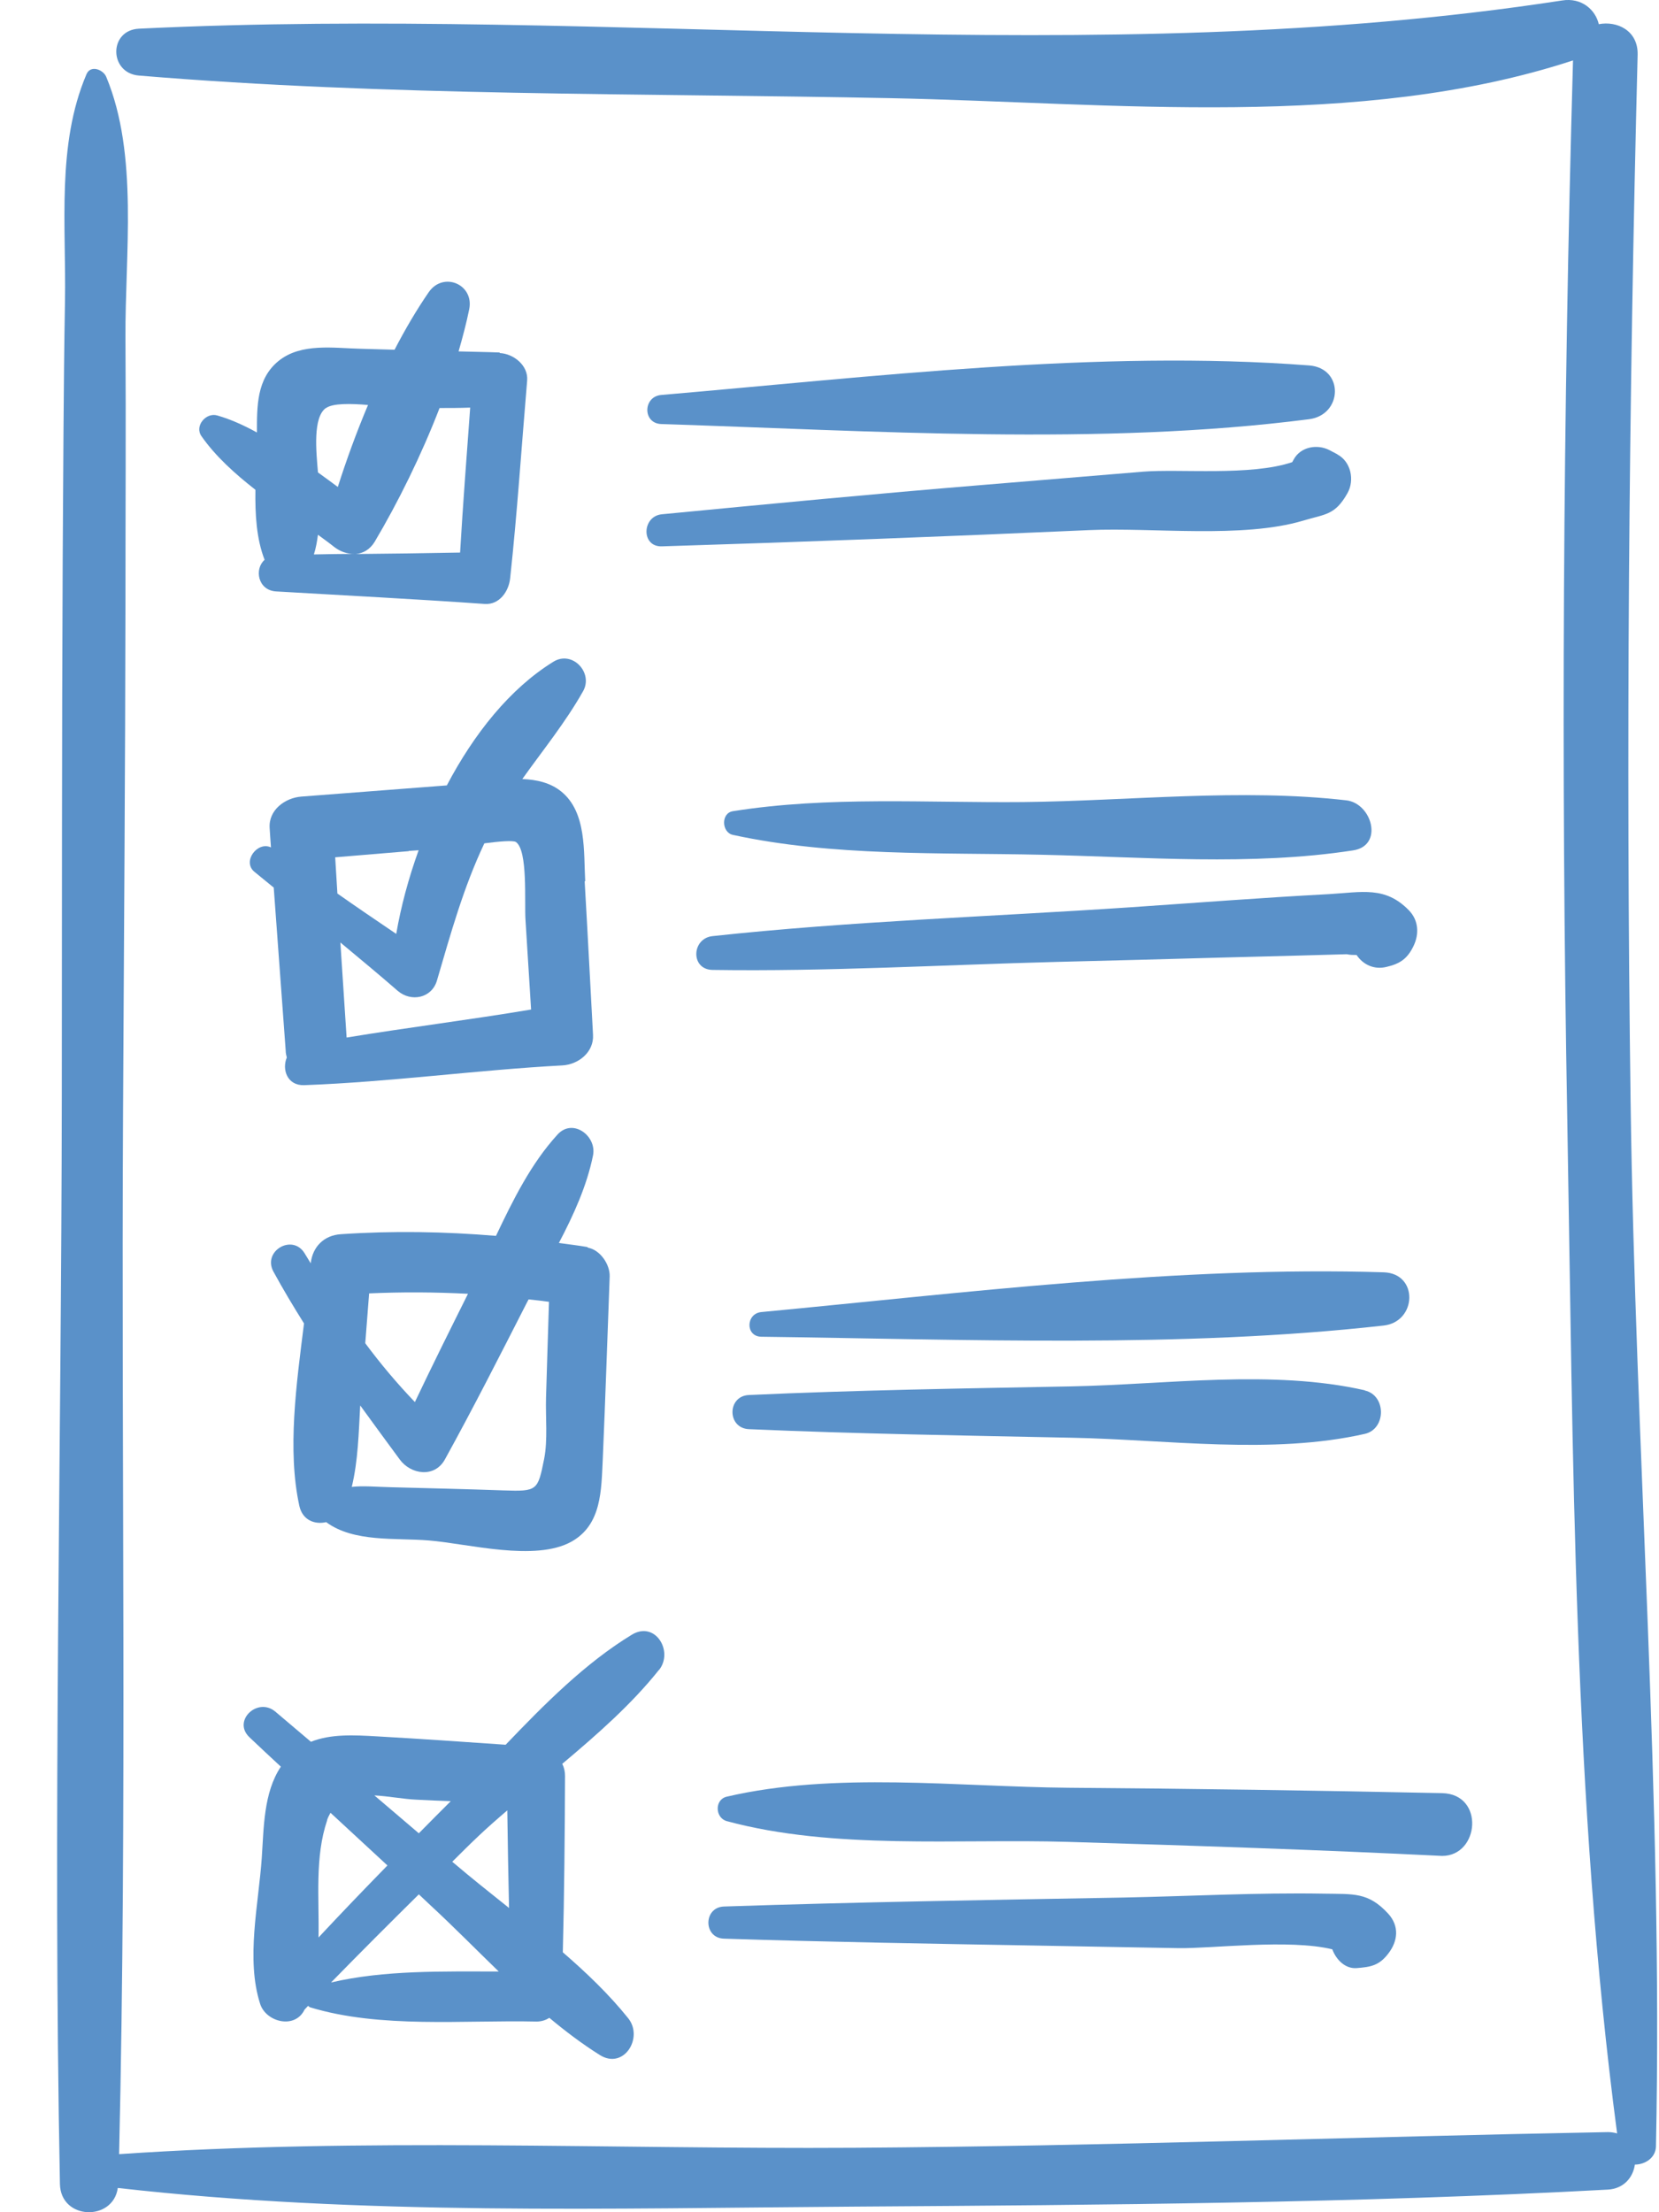 <svg width="24" height="32" viewBox="0 0 24 32" fill="none" xmlns="http://www.w3.org/2000/svg">
<path d="M23.589 15.924C23.521 10.88 23.562 5.834 23.691 0.791C23.699 0.442 23.394 0.299 23.129 0.35C23.081 0.142 22.881 -0.039 22.597 0.007C15.784 1.055 8.874 0.08 2.01 0.415C1.569 0.437 1.577 1.058 2.01 1.093C5.613 1.393 9.274 1.347 12.888 1.42C16.073 1.485 19.674 1.885 22.756 0.874C22.611 5.977 22.581 11.083 22.673 16.186C22.759 21.051 22.756 26.027 23.394 30.86C23.354 30.849 23.31 30.841 23.262 30.841C19.628 30.909 16 31.044 12.364 31.068C8.828 31.09 5.254 30.92 1.723 31.16C1.839 26.146 1.753 21.119 1.78 16.105C1.793 13.614 1.812 11.121 1.815 8.63C1.815 7.385 1.823 6.139 1.815 4.891C1.807 3.681 2.007 2.241 1.537 1.112C1.494 1.007 1.31 0.934 1.251 1.074C0.816 2.095 0.959 3.265 0.94 4.359C0.918 5.605 0.916 6.85 0.907 8.098C0.894 10.678 0.897 13.26 0.894 15.84C0.889 21.086 0.764 26.346 0.867 31.592C0.878 32.116 1.637 32.135 1.704 31.649C5.224 32.049 8.825 31.943 12.361 31.919C15.989 31.895 19.634 31.868 23.259 31.673C23.494 31.66 23.626 31.492 23.651 31.311C23.794 31.311 23.951 31.217 23.956 31.049C24.061 26.019 23.656 20.957 23.589 15.924Z" fill="#5A91C9"/>
<path d="M7.229 5.099C7.032 5.091 6.834 5.089 6.634 5.083C6.694 4.875 6.748 4.67 6.788 4.473C6.861 4.113 6.413 3.922 6.202 4.227C6.027 4.481 5.862 4.762 5.708 5.059C5.546 5.056 5.381 5.048 5.219 5.045C4.835 5.037 4.357 4.956 4.03 5.221C3.711 5.48 3.717 5.88 3.717 6.256C3.53 6.153 3.339 6.066 3.144 6.01C2.982 5.961 2.809 6.161 2.915 6.31C3.117 6.599 3.395 6.85 3.695 7.085C3.69 7.439 3.709 7.793 3.828 8.098C3.676 8.23 3.73 8.538 3.992 8.555C4.997 8.614 6.005 8.665 7.01 8.736C7.226 8.752 7.361 8.552 7.38 8.365C7.483 7.415 7.545 6.458 7.626 5.505C7.645 5.286 7.429 5.116 7.229 5.107V5.099ZM4.714 5.904C4.814 5.831 5.073 5.837 5.324 5.858C5.157 6.253 5.011 6.655 4.887 7.044C4.792 6.974 4.698 6.904 4.6 6.834C4.573 6.523 4.525 6.039 4.714 5.902V5.904ZM4.6 7.736C4.681 7.795 4.76 7.852 4.835 7.912C4.922 7.979 5.024 8.014 5.122 8.012C4.927 8.012 4.735 8.017 4.541 8.02C4.571 7.925 4.587 7.831 4.6 7.733V7.736ZM6.656 7.993C6.154 8.003 5.654 8.009 5.151 8.014C5.254 8.003 5.351 7.949 5.419 7.839C5.759 7.266 6.094 6.588 6.359 5.902C6.507 5.902 6.653 5.902 6.802 5.896C6.751 6.596 6.697 7.293 6.656 7.993Z" fill="#5A91C9"/>
<path d="M8.466 12.747C8.442 12.326 8.49 11.75 8.12 11.45C7.964 11.323 7.766 11.277 7.556 11.269C7.856 10.848 8.182 10.448 8.436 9.997C8.585 9.732 8.282 9.405 8.009 9.57C7.377 9.959 6.856 10.616 6.464 11.361C5.762 11.415 5.06 11.469 4.357 11.523C4.122 11.542 3.882 11.718 3.901 11.98C3.906 12.072 3.914 12.166 3.92 12.258C3.725 12.164 3.498 12.463 3.682 12.612C3.774 12.688 3.868 12.763 3.96 12.839C4.017 13.625 4.076 14.411 4.133 15.197C4.133 15.232 4.141 15.265 4.149 15.297C4.076 15.47 4.155 15.705 4.4 15.697C5.651 15.651 6.891 15.478 8.139 15.411C8.369 15.397 8.593 15.219 8.579 14.97C8.539 14.23 8.501 13.487 8.458 12.747H8.466ZM5.91 12.309C5.959 12.307 6.008 12.301 6.056 12.299C5.91 12.704 5.8 13.114 5.732 13.509C5.449 13.317 5.162 13.123 4.881 12.925C4.87 12.75 4.86 12.577 4.849 12.401C5.205 12.372 5.559 12.342 5.916 12.312L5.91 12.309ZM5.014 15.005C4.984 14.549 4.954 14.09 4.924 13.633C5.203 13.866 5.481 14.095 5.754 14.333C5.946 14.498 6.245 14.441 6.321 14.184C6.521 13.501 6.705 12.836 7.007 12.199C7.21 12.172 7.423 12.153 7.464 12.18C7.639 12.304 7.585 13.047 7.602 13.304C7.629 13.736 7.656 14.168 7.683 14.603C6.797 14.752 5.902 14.862 5.016 15.008L5.014 15.005Z" fill="#5A91C9"/>
<path d="M8.501 18.039C8.363 18.015 8.223 17.999 8.085 17.98C8.299 17.572 8.49 17.153 8.579 16.713C8.636 16.432 8.285 16.167 8.064 16.413C7.68 16.834 7.423 17.356 7.175 17.877C6.429 17.815 5.684 17.802 4.93 17.853C4.687 17.869 4.522 18.034 4.495 18.274C4.465 18.226 4.436 18.177 4.406 18.128C4.23 17.842 3.795 18.096 3.955 18.393C4.095 18.65 4.244 18.898 4.398 19.144C4.287 20.027 4.155 20.976 4.33 21.781C4.376 21.991 4.554 22.056 4.719 22.018C5.119 22.313 5.719 22.243 6.205 22.283C6.77 22.329 7.742 22.594 8.269 22.299C8.706 22.053 8.698 21.554 8.72 21.108C8.758 20.227 8.787 19.344 8.82 18.463C8.825 18.29 8.682 18.077 8.501 18.047V18.039ZM5.338 18.709C5.816 18.688 6.291 18.69 6.77 18.715C6.51 19.236 6.251 19.757 6.002 20.281C5.746 20.014 5.505 19.728 5.284 19.43C5.303 19.19 5.322 18.95 5.34 18.709H5.338ZM7.872 21.103C7.78 21.562 7.774 21.575 7.288 21.559C6.745 21.54 6.205 21.527 5.662 21.513C5.435 21.508 5.257 21.489 5.089 21.508C5.181 21.127 5.189 20.722 5.211 20.33C5.4 20.592 5.592 20.851 5.784 21.113C5.943 21.329 6.286 21.381 6.435 21.113C6.848 20.365 7.234 19.603 7.623 18.841C7.631 18.825 7.639 18.809 7.647 18.796C7.745 18.806 7.842 18.817 7.942 18.831C7.928 19.295 7.912 19.757 7.899 20.222C7.891 20.5 7.926 20.827 7.872 21.103Z" fill="#5A91C9"/>
<path d="M9.533 24.158C9.749 23.888 9.479 23.439 9.139 23.647C8.469 24.055 7.88 24.647 7.315 25.238C6.696 25.195 6.078 25.152 5.457 25.117C5.124 25.098 4.789 25.079 4.498 25.195C4.325 25.049 4.154 24.904 3.982 24.758C3.725 24.544 3.358 24.893 3.609 25.13C3.76 25.274 3.911 25.414 4.063 25.555C3.811 25.933 3.817 26.441 3.787 26.873C3.741 27.546 3.555 28.337 3.763 28.985C3.846 29.25 4.268 29.358 4.406 29.069C4.422 29.05 4.441 29.034 4.457 29.015C4.468 29.023 4.476 29.034 4.489 29.037C5.505 29.345 6.71 29.218 7.761 29.242C7.831 29.242 7.893 29.223 7.947 29.188C8.18 29.383 8.423 29.566 8.677 29.726C9.025 29.944 9.314 29.474 9.087 29.193C8.812 28.85 8.485 28.537 8.142 28.24C8.163 27.389 8.171 26.541 8.174 25.69C8.174 25.625 8.161 25.568 8.134 25.514C8.642 25.087 9.139 24.65 9.533 24.155V24.158ZM6.032 26.033C6.194 26.041 6.359 26.049 6.521 26.054C6.367 26.208 6.213 26.362 6.059 26.519C5.846 26.335 5.629 26.154 5.416 25.971C5.621 25.981 5.837 26.025 6.032 26.033ZM4.73 26.333C4.743 26.292 4.762 26.257 4.781 26.222C5.057 26.476 5.33 26.73 5.605 26.984C5.27 27.327 4.935 27.675 4.608 28.026C4.619 27.454 4.552 26.865 4.733 26.33L4.73 26.333ZM4.789 28.677C5.208 28.248 5.632 27.824 6.059 27.402C6.116 27.456 6.172 27.508 6.229 27.562C6.559 27.867 6.883 28.197 7.215 28.518C6.41 28.518 5.556 28.496 4.789 28.677ZM7.364 27.599C7.091 27.381 6.821 27.167 6.564 26.948C6.556 26.943 6.551 26.938 6.543 26.93C6.664 26.811 6.783 26.689 6.907 26.573C7.045 26.441 7.191 26.314 7.339 26.187C7.345 26.657 7.353 27.127 7.364 27.597V27.599Z" fill="#5A91C9"/>
<path d="M18.937 5.286C15.903 5.053 12.599 5.453 9.568 5.713C9.301 5.734 9.293 6.126 9.568 6.134C12.604 6.231 15.922 6.453 18.937 6.064C19.426 6.002 19.447 5.324 18.937 5.286Z" fill="#5A91C9"/>
<path d="M19.348 6.572C19.31 6.553 19.272 6.531 19.234 6.512C19.058 6.42 18.815 6.461 18.715 6.647C18.707 6.661 18.702 6.672 18.694 6.685C18.094 6.888 17.065 6.78 16.535 6.823C15.763 6.888 14.99 6.95 14.215 7.015C12.667 7.142 11.122 7.29 9.576 7.439C9.285 7.466 9.271 7.914 9.576 7.903C11.64 7.839 13.699 7.76 15.76 7.668C16.678 7.628 17.973 7.793 18.853 7.531C19.177 7.433 19.312 7.455 19.493 7.134C19.599 6.947 19.545 6.677 19.345 6.572H19.348Z" fill="#5A91C9"/>
<path d="M19.477 11.577C17.953 11.402 16.341 11.585 14.803 11.602C13.412 11.615 11.978 11.515 10.603 11.734C10.427 11.761 10.438 12.042 10.603 12.077C12.045 12.39 13.593 12.331 15.063 12.364C16.549 12.396 18.105 12.528 19.574 12.301C20.02 12.234 19.85 11.621 19.477 11.577Z" fill="#5A91C9"/>
<path d="M20.382 13.168C20.039 12.815 19.704 12.906 19.22 12.934C18.259 12.985 17.297 13.06 16.338 13.125C14.331 13.26 12.307 13.325 10.308 13.541C10.003 13.574 9.987 14.025 10.308 14.03C11.967 14.055 13.631 13.957 15.29 13.914C16.076 13.895 16.862 13.874 17.648 13.852C17.997 13.844 18.348 13.833 18.696 13.825L19.482 13.803C19.534 13.814 19.58 13.814 19.625 13.814C19.723 13.96 19.885 14.028 20.055 13.987C20.255 13.941 20.36 13.868 20.449 13.684C20.533 13.509 20.522 13.312 20.382 13.168Z" fill="#5A91C9"/>
<path d="M19.745 20.111C18.407 19.806 16.876 20.027 15.506 20.054C13.95 20.084 12.389 20.108 10.835 20.179C10.517 20.192 10.517 20.66 10.835 20.673C12.391 20.741 13.95 20.765 15.506 20.797C16.884 20.824 18.402 21.046 19.745 20.741C20.055 20.67 20.055 20.184 19.745 20.114V20.111Z" fill="#5A91C9"/>
<path d="M20.017 18.404C17.07 18.312 13.95 18.701 11.014 18.979C10.789 19.001 10.781 19.333 11.014 19.336C13.958 19.374 17.094 19.503 20.017 19.174C20.498 19.12 20.525 18.42 20.017 18.404Z" fill="#5A91C9"/>
<path d="M20.863 25.938C19.058 25.9 17.256 25.873 15.452 25.86C13.852 25.846 12.078 25.625 10.514 25.989C10.335 26.03 10.343 26.295 10.514 26.343C12.064 26.762 13.855 26.595 15.452 26.643C17.256 26.697 19.061 26.757 20.863 26.846C21.403 26.846 21.481 25.952 20.863 25.938Z" fill="#5A91C9"/>
<path d="M20.082 27.681C19.793 27.367 19.58 27.4 19.153 27.392C18.191 27.375 17.221 27.429 16.26 27.448C14.331 27.483 12.402 27.513 10.473 27.578C10.173 27.589 10.173 28.034 10.473 28.043C11.962 28.091 13.456 28.116 14.944 28.142C15.646 28.156 16.346 28.167 17.048 28.18C17.535 28.188 18.648 28.045 19.274 28.197C19.274 28.197 19.274 28.202 19.277 28.205C19.331 28.345 19.458 28.48 19.623 28.469C19.831 28.453 19.95 28.432 20.082 28.261C20.223 28.08 20.247 27.862 20.082 27.681Z" fill="#5A91C9"/>
</svg>
